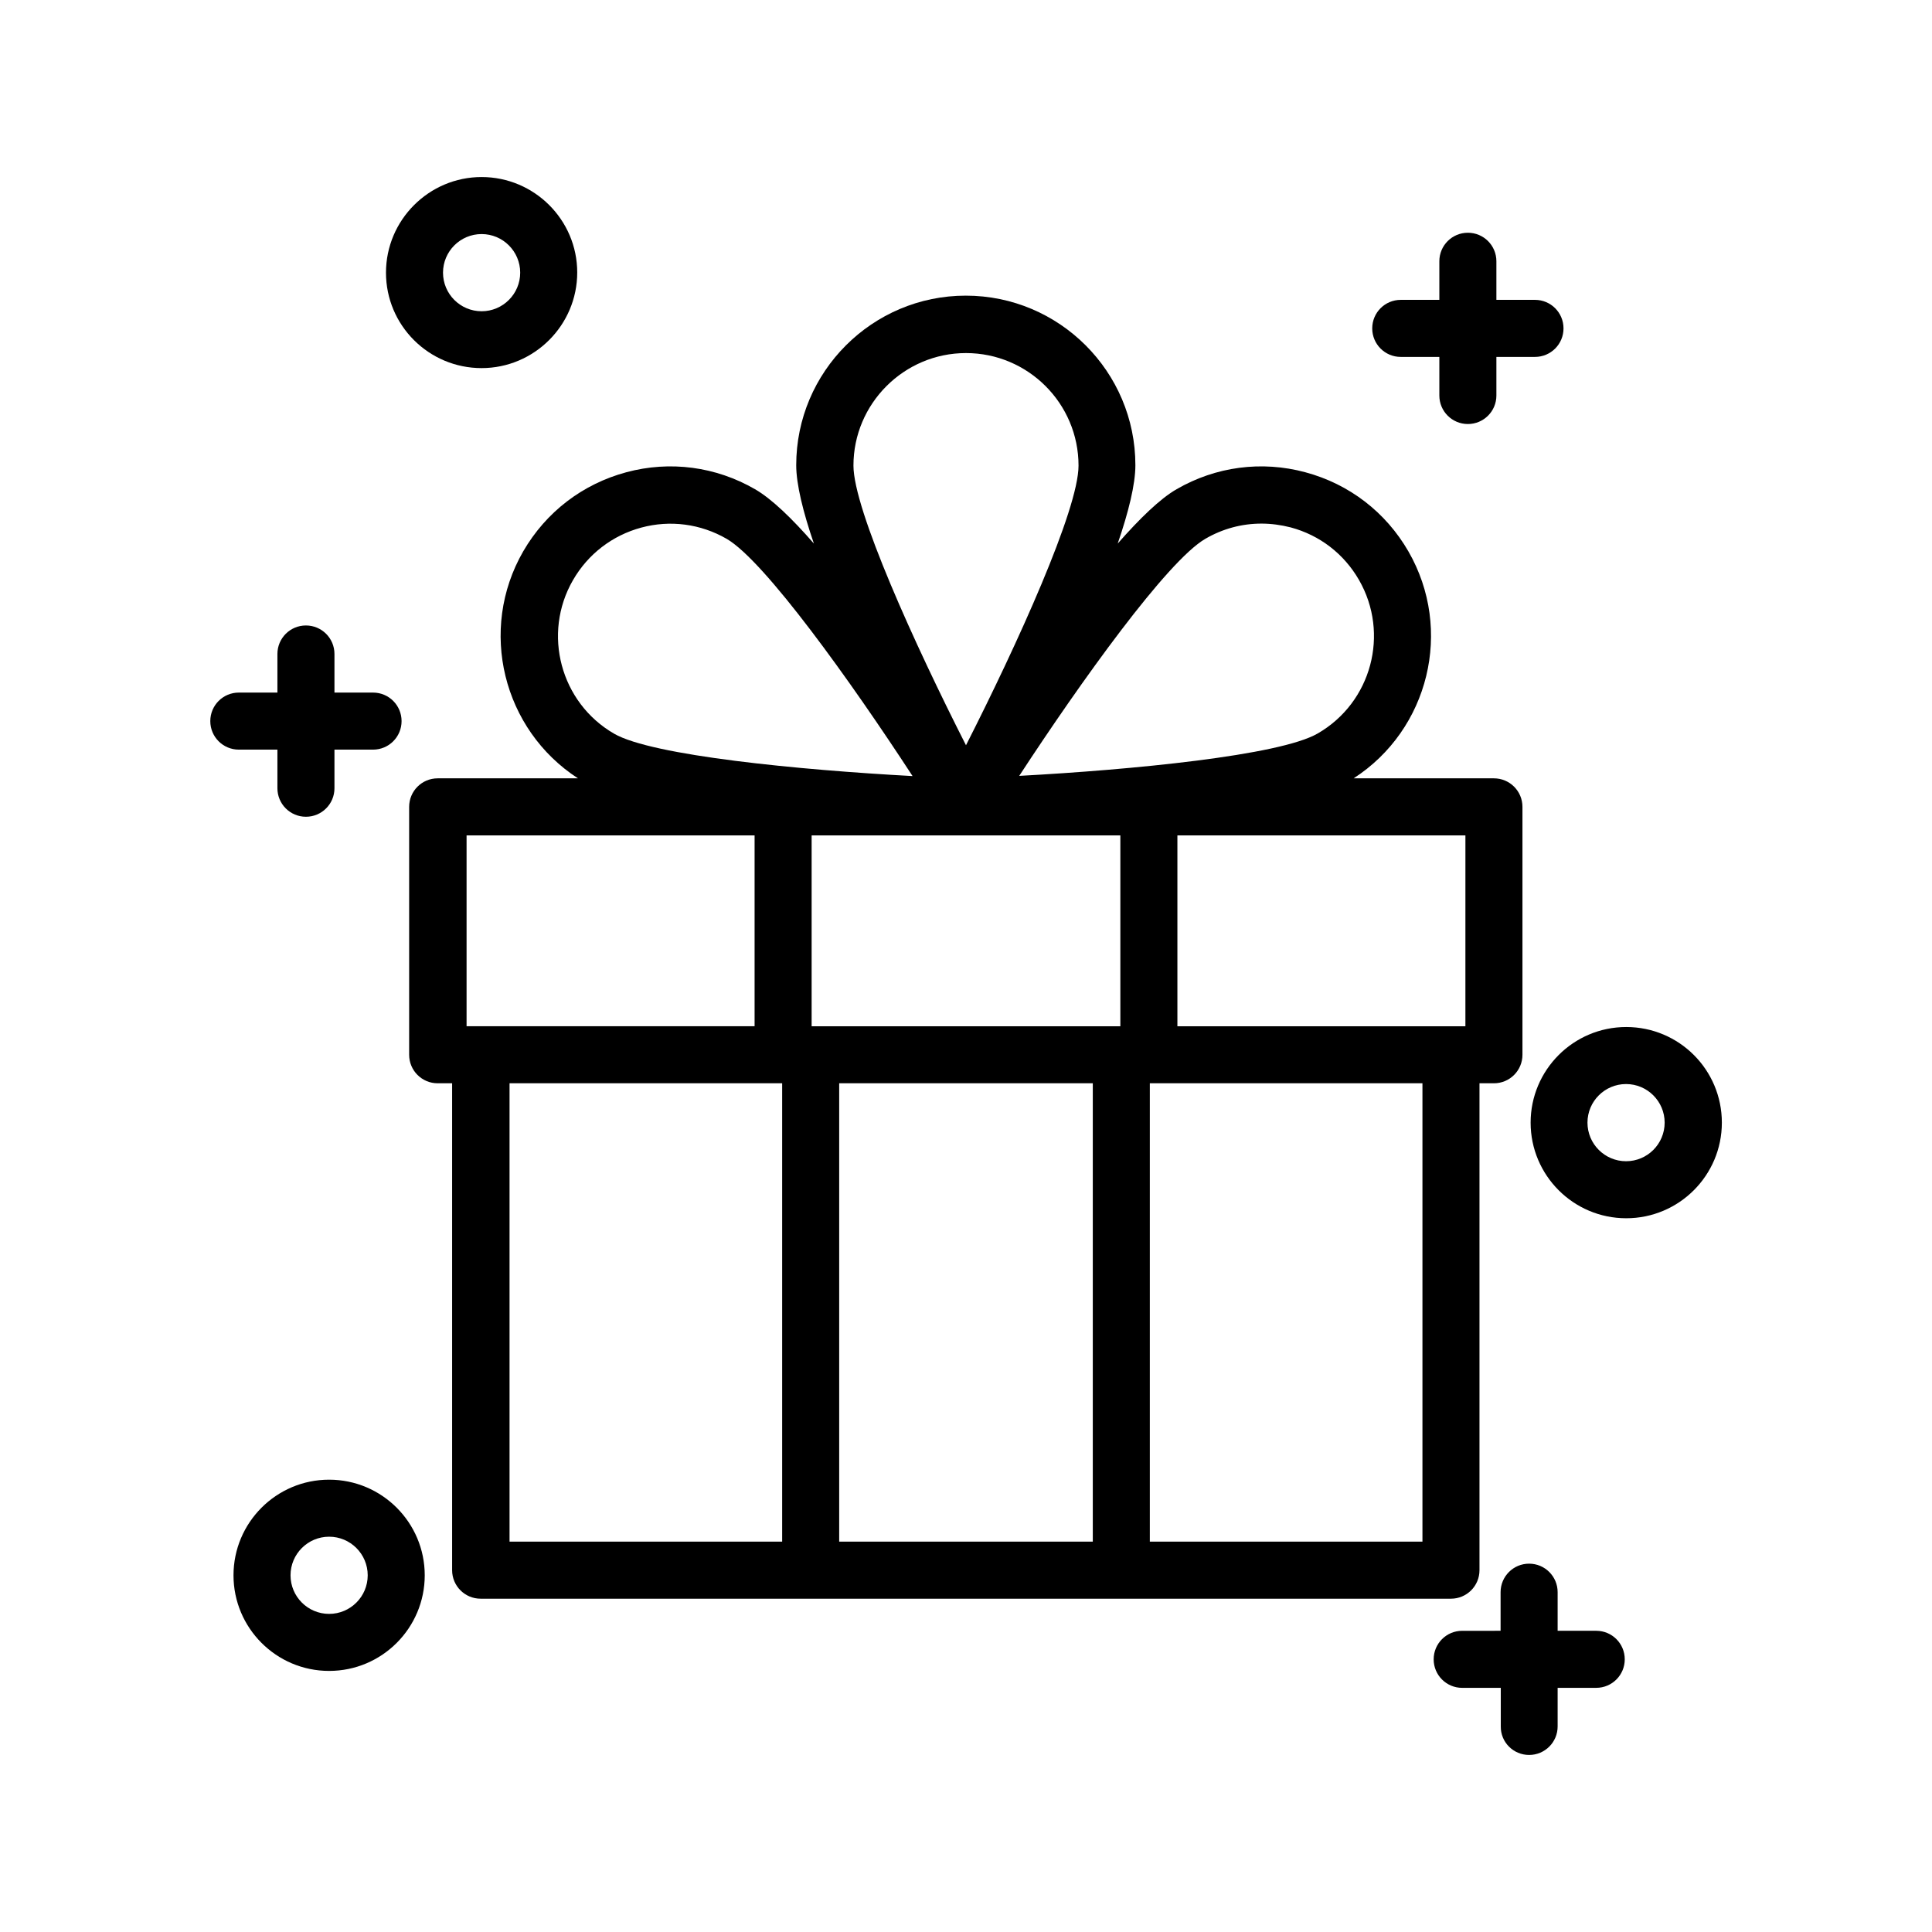 <?xml version="1.0" encoding="UTF-8"?>
<!-- Uploaded to: ICON Repo, www.svgrepo.com, Generator: ICON Repo Mixer Tools -->
<svg fill="#000000" width="800px" height="800px" version="1.1" viewBox="144 144 512 512" xmlns="http://www.w3.org/2000/svg">
 <g>
  <path d="m441.16 567.67h87.359c4.18 0 7.559-3.375 7.559-7.559v-129.03h3.828c4.18 0 7.559-3.375 7.559-7.559v-65.695c0-4.18-3.375-7.559-7.559-7.559h-37.18c19.949-12.898 26.5-39.348 14.508-60.156-5.996-10.379-15.668-17.836-27.305-20.957-11.586-3.125-23.73-1.512-34.109 4.484-4.383 2.519-9.773 7.758-15.617 14.41 2.871-8.363 4.684-15.668 4.684-20.758 0-24.789-20.152-44.941-44.941-44.941-24.789 0-44.941 20.152-44.941 44.941 0 5.039 1.812 12.395 4.684 20.758-5.793-6.648-11.234-11.891-15.617-14.41-10.379-5.996-22.52-7.609-34.109-4.484-11.586 3.125-21.262 10.531-27.305 20.957-11.992 20.809-5.391 47.258 14.508 60.156h-37.18c-4.18 0-7.559 3.375-7.559 7.559v65.695c0 4.18 3.375 7.559 7.559 7.559h3.828v129.03c0 4.18 3.375 7.559 7.559 7.559zm-0.254-202.28v50.582h-81.816v-50.582zm-74.512 187.16v-121.47h67.207v121.47zm154.57 0h-72.246v-121.47h72.246zm11.383-136.58h-76.324v-50.582h76.328zm-68.918-129.18c4.586-2.672 9.672-4.031 14.863-4.031 2.57 0 5.188 0.352 7.758 1.008 7.707 2.066 14.105 7.004 18.086 13.906 8.211 14.258 3.324 32.496-10.934 40.707-10.078 5.844-49.223 9.621-79.098 11.234 16.324-24.988 39.246-56.98 49.324-62.824zm-63.43-49.223c16.426 0 29.824 13.352 29.824 29.824 0 11.637-16.273 47.457-29.824 74.109-13.551-26.652-29.824-62.473-29.824-74.109-0.004-16.422 13.398-29.824 29.824-29.824zm-104.14 60.156c3.981-6.902 10.43-11.84 18.086-13.906 7.656-2.066 15.719-1.008 22.621 2.973 10.078 5.844 32.949 37.836 49.273 62.875-29.824-1.613-69.023-5.391-79.098-11.234-14.207-8.211-19.094-26.5-10.883-40.707zm-28.211 67.66h76.328v50.582h-76.328zm11.387 65.695h72.246v121.47h-72.246z"/>
  <path d="m533 205.68c-4.18 0-7.559 3.375-7.559 7.559v10.227h-10.227c-4.18 0-7.559 3.375-7.559 7.559 0 4.18 3.375 7.559 7.559 7.559h10.227v10.227c0 4.18 3.375 7.559 7.559 7.559 4.18 0 7.559-3.375 7.559-7.559v-10.227h10.227c4.18 0 7.559-3.375 7.559-7.559 0-4.18-3.375-7.559-7.559-7.559h-10.227v-10.227c0-4.184-3.375-7.559-7.559-7.559z"/>
  <path d="m549.23 609.08c4.18 0 7.559-3.375 7.559-7.559v-10.227h10.227c4.18 0 7.559-3.375 7.559-7.559 0-4.18-3.375-7.559-7.559-7.559h-10.227v-10.227c0-4.18-3.375-7.559-7.559-7.559-4.18 0-7.559 3.375-7.559 7.559v10.227l-10.176 0.004c-4.18 0-7.559 3.375-7.559 7.559 0 4.18 3.375 7.559 7.559 7.559h10.227v10.227c-0.051 4.18 3.328 7.555 7.508 7.555z"/>
  <path d="m207.29 342.66h10.227v10.227c0 4.18 3.375 7.559 7.559 7.559 4.18 0 7.559-3.375 7.559-7.559v-10.227h10.227c4.18 0 7.559-3.375 7.559-7.559 0-4.18-3.375-7.559-7.559-7.559h-10.227v-10.227c0-4.18-3.375-7.559-7.559-7.559-4.18 0-7.559 3.375-7.559 7.559v10.227h-10.227c-4.18 0-7.559 3.375-7.559 7.559 0 4.184 3.375 7.559 7.559 7.559z"/>
  <path d="m271.63 241.55c13.957 0 25.34-11.387 25.34-25.34 0-13.957-11.387-25.293-25.34-25.293-13.957 0-25.34 11.387-25.34 25.34-0.004 13.957 11.332 25.293 25.34 25.293zm0-35.52c5.644 0 10.227 4.586 10.227 10.227 0 5.644-4.586 10.227-10.227 10.227-5.644 0-10.227-4.586-10.227-10.227 0-5.641 4.582-10.227 10.227-10.227z"/>
  <path d="m256.56 561.47c0-13.957-11.336-25.34-25.34-25.34-14.008 0-25.34 11.387-25.34 25.34 0 13.957 11.336 25.34 25.34 25.34 14.004 0.004 25.34-11.383 25.34-25.34zm-25.34 10.227c-5.644 0-10.227-4.586-10.227-10.227 0-5.644 4.586-10.227 10.227-10.227 5.644 0 10.227 4.586 10.227 10.227 0 5.644-4.586 10.227-10.227 10.227z"/>
  <path d="m549.63 441.51c0 13.957 11.336 25.34 25.34 25.34 13.957 0 25.34-11.336 25.34-25.34 0-14.008-11.336-25.34-25.34-25.34s-25.34 11.387-25.34 25.34zm35.52 0c0 5.644-4.586 10.227-10.227 10.227-5.644 0-10.227-4.586-10.227-10.227 0-5.644 4.586-10.227 10.227-10.227s10.227 4.586 10.227 10.227z"/>
 </g>
</svg>